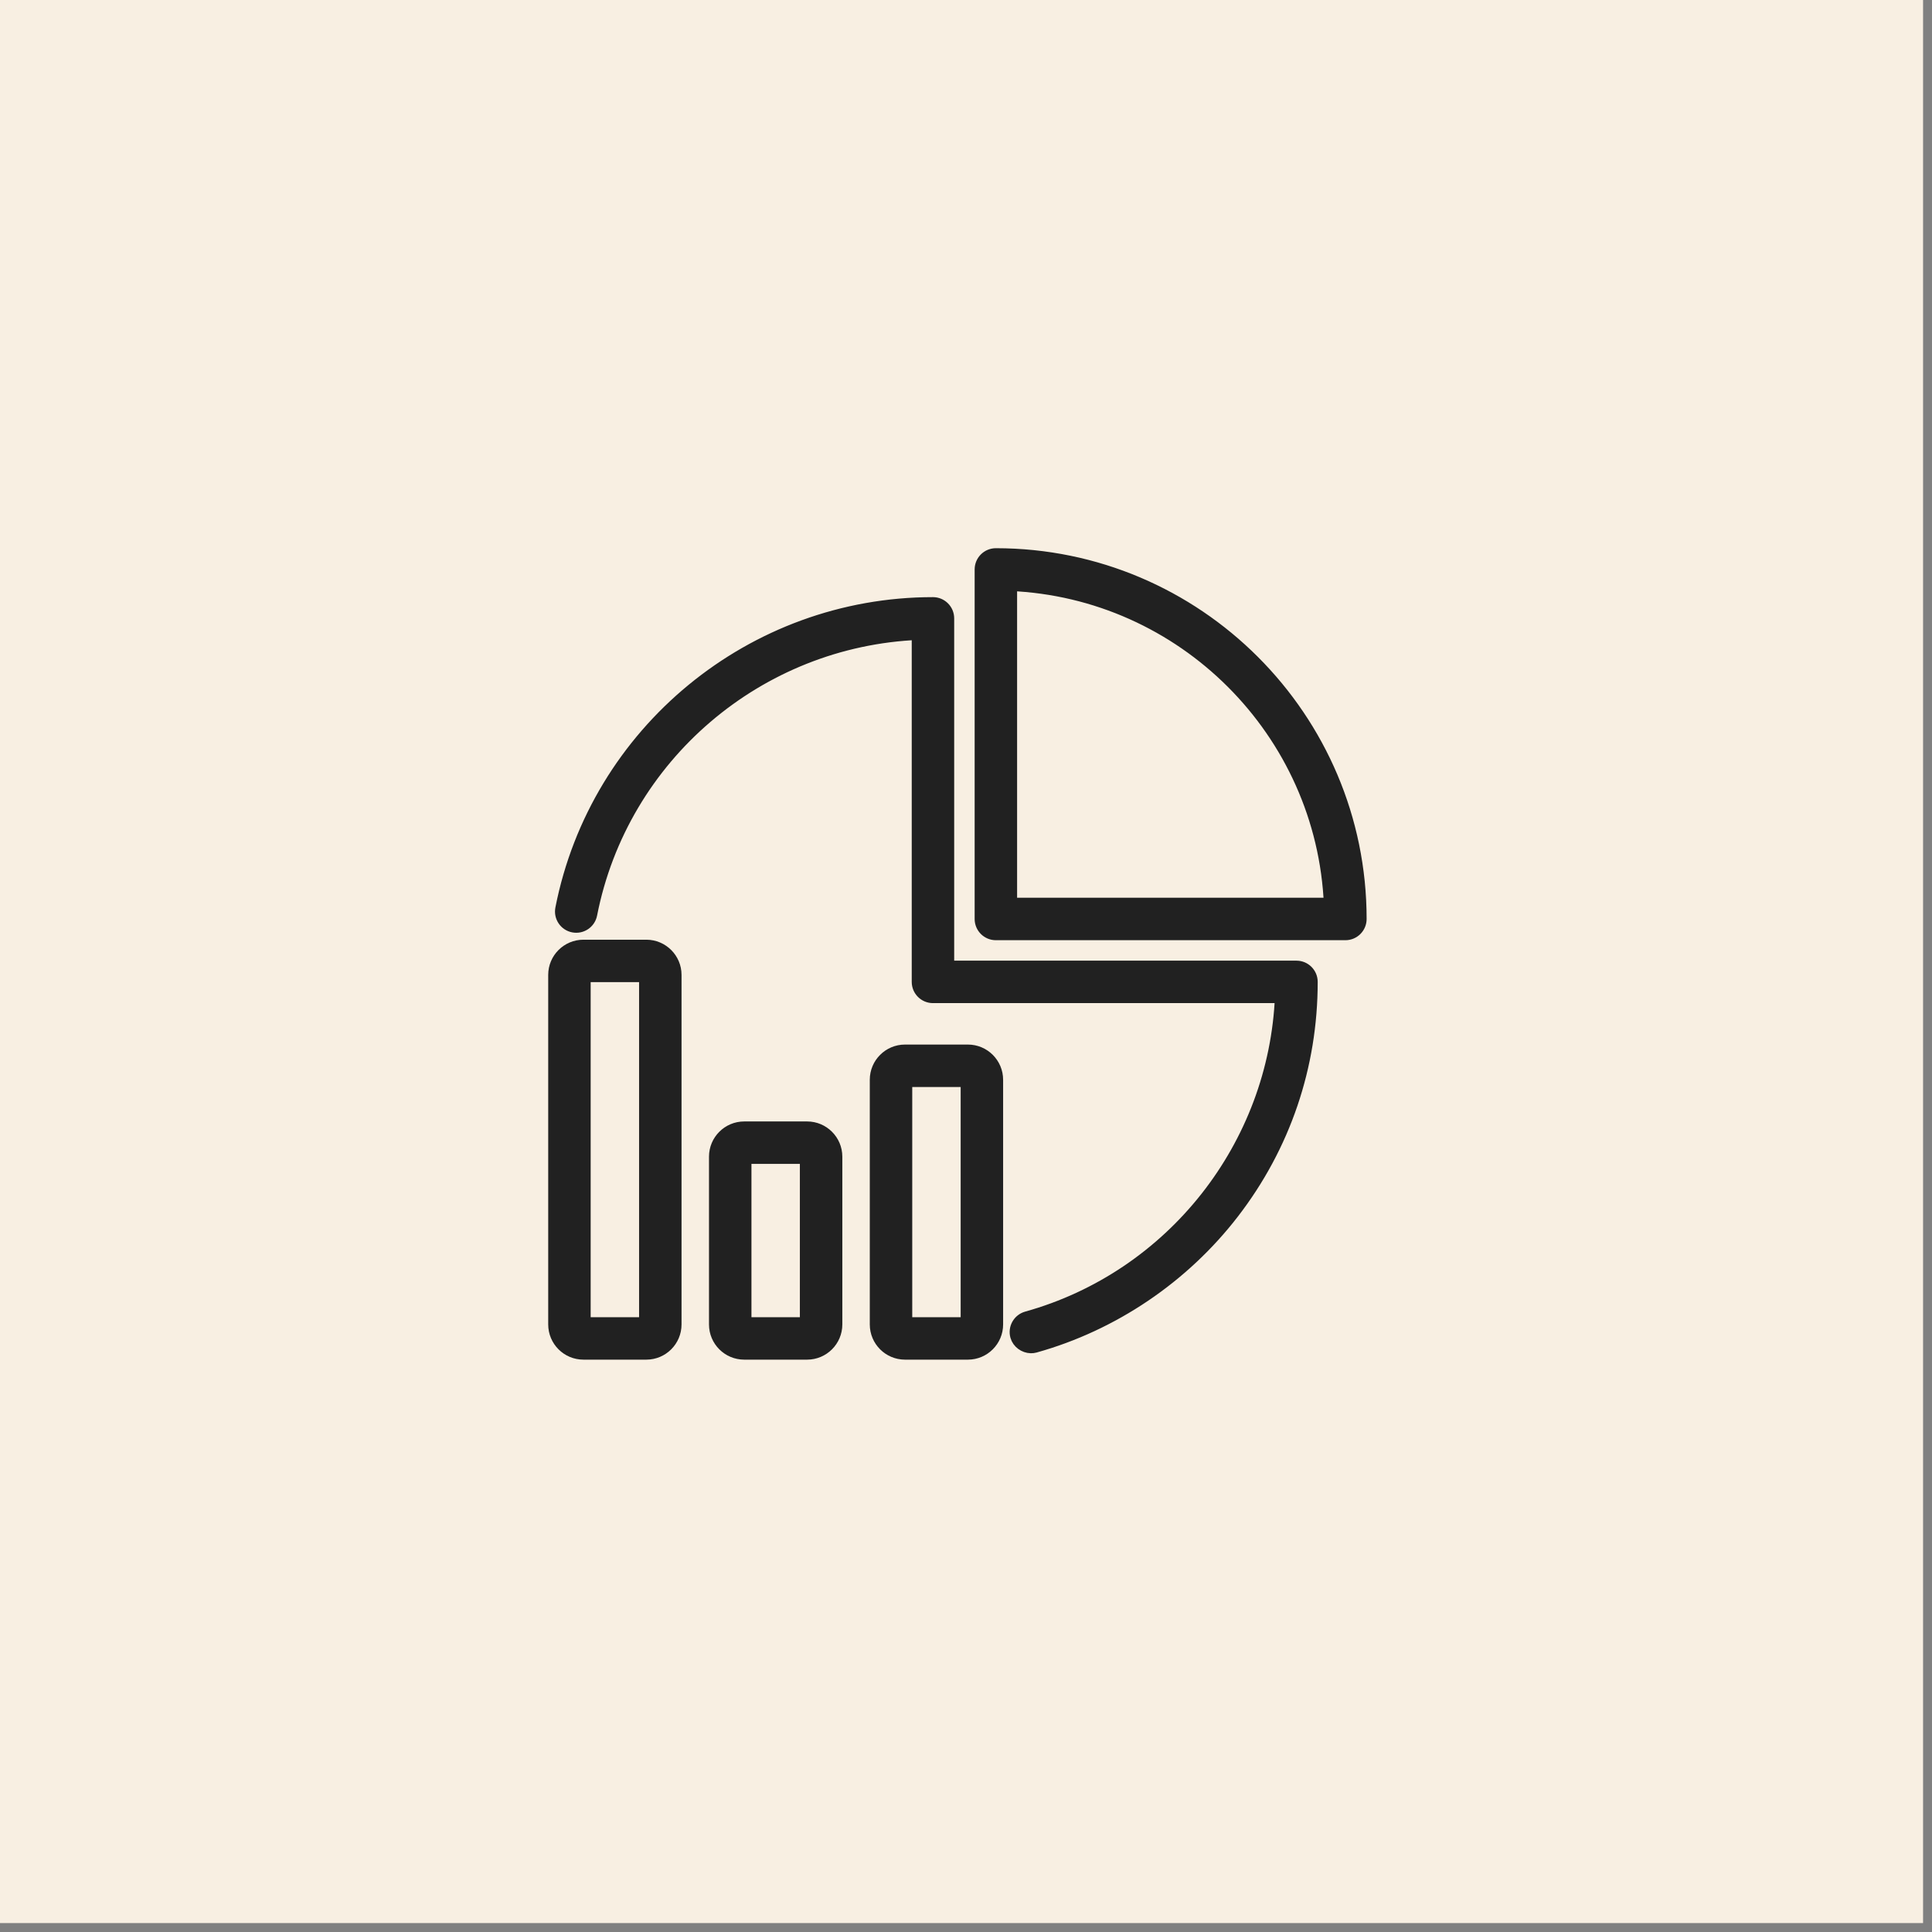 <?xml version="1.0" encoding="UTF-8"?>
<svg xmlns="http://www.w3.org/2000/svg" width="80" height="80" viewBox="0 0 80 80" fill="none">
  <rect x="0" y="0" width="80" height="80" fill="#808080" stroke="none"/>
  <path d="M0 0H79.63V79.63H0V0Z" fill="#F8EFE2"></path>
  <path d="M33.421 56H30.816C30.177 56 29.658 55.481 29.658 54.842V47.895C29.658 47.256 30.177 46.737 30.816 46.737H33.421C34.059 46.737 34.579 47.256 34.579 47.895V54.842C34.579 55.481 34.059 56 33.421 56ZM30.816 54.842H33.421V47.895H30.816V54.842Z" fill="#212121"></path>
  <path d="M26.763 56H24.158C23.519 56 23 55.481 23 54.842V40.368C23 39.73 23.519 39.211 24.158 39.211H26.763C27.401 39.211 27.921 39.73 27.921 40.368V54.842C27.921 55.481 27.402 56 26.763 56ZM24.158 54.842H26.763V40.368L24.158 40.368V54.842Z" fill="#212121"></path>
  <path d="M40.079 56H37.474C36.835 56 36.316 55.481 36.316 54.842V44.711C36.316 44.072 36.835 43.553 37.474 43.553H40.079C40.718 43.553 41.237 44.072 41.237 44.711V54.842C41.237 55.481 40.717 56 40.079 56ZM37.474 54.842H40.079L40.079 44.711H37.474V54.842Z" fill="#212121"></path>
  <path d="M42.687 55.735C42.438 55.73 42.197 55.559 42.129 55.314C42.043 55.006 42.223 54.686 42.531 54.6C48.571 52.915 52.843 47.469 53.094 41.237H38.632C38.312 41.237 38.053 40.978 38.053 40.658V26.196C31.396 26.461 25.717 31.283 24.429 37.857C24.367 38.17 24.063 38.375 23.749 38.313C23.435 38.252 23.231 37.948 23.292 37.634C24.725 30.329 31.176 25.026 38.632 25.026C38.951 25.026 39.211 25.285 39.211 25.605V40.079H53.684C54.004 40.079 54.263 40.338 54.263 40.658C54.263 44.14 53.143 47.436 51.023 50.188C48.97 52.853 46.065 54.816 42.843 55.716C42.791 55.73 42.739 55.736 42.687 55.735Z" fill="#212121"></path>
  <path d="M55.711 38.632H41.237C40.917 38.632 40.658 38.372 40.658 38.053V23.579C40.658 23.259 40.917 23 41.237 23C49.537 23 56.289 29.753 56.289 38.053C56.289 38.372 56.03 38.632 55.711 38.632ZM41.816 37.474H55.12C54.823 30.272 49.018 24.467 41.816 24.17V37.474Z" fill="#212121"></path>
  <path d="M30.816 54.842H30.817M30.816 54.842H33.421V47.895H30.816V54.842ZM24.158 54.842H24.159M24.158 54.842H26.763V40.368L24.158 40.368V54.842ZM37.474 54.842H37.474M37.474 54.842H40.079L40.079 44.711H37.474V54.842ZM33.421 56H30.816C30.177 56 29.658 55.481 29.658 54.842V47.895C29.658 47.256 30.177 46.737 30.816 46.737H33.421C34.059 46.737 34.579 47.256 34.579 47.895V54.842C34.579 55.481 34.059 56 33.421 56ZM26.763 56H24.158C23.519 56 23 55.481 23 54.842V40.368C23 39.73 23.519 39.211 24.158 39.211H26.763C27.401 39.211 27.921 39.73 27.921 40.368V54.842C27.921 55.481 27.402 56 26.763 56ZM40.079 56H37.474C36.835 56 36.316 55.481 36.316 54.842V44.711C36.316 44.072 36.835 43.553 37.474 43.553H40.079C40.718 43.553 41.237 44.072 41.237 44.711V54.842C41.237 55.481 40.717 56 40.079 56ZM42.687 55.735C42.438 55.73 42.197 55.559 42.129 55.314C42.043 55.006 42.223 54.686 42.531 54.6C48.571 52.915 52.843 47.469 53.094 41.237H38.632C38.312 41.237 38.053 40.978 38.053 40.658V26.196C31.396 26.461 25.717 31.283 24.429 37.857C24.367 38.17 24.063 38.375 23.749 38.313C23.435 38.252 23.231 37.948 23.292 37.634C24.725 30.329 31.176 25.026 38.632 25.026C38.951 25.026 39.211 25.285 39.211 25.605V40.079H53.684C54.004 40.079 54.263 40.338 54.263 40.658C54.263 44.14 53.143 47.436 51.023 50.188C48.97 52.853 46.065 54.816 42.843 55.716C42.791 55.73 42.739 55.736 42.687 55.735ZM55.711 38.632H41.237C40.917 38.632 40.658 38.372 40.658 38.053V23.579C40.658 23.259 40.917 23 41.237 23C49.537 23 56.289 29.753 56.289 38.053C56.289 38.372 56.03 38.632 55.711 38.632ZM41.816 37.474H55.12C54.823 30.272 49.018 24.467 41.816 24.17V37.474Z" stroke="#212121" stroke-width="0.6"></path>
</svg>
